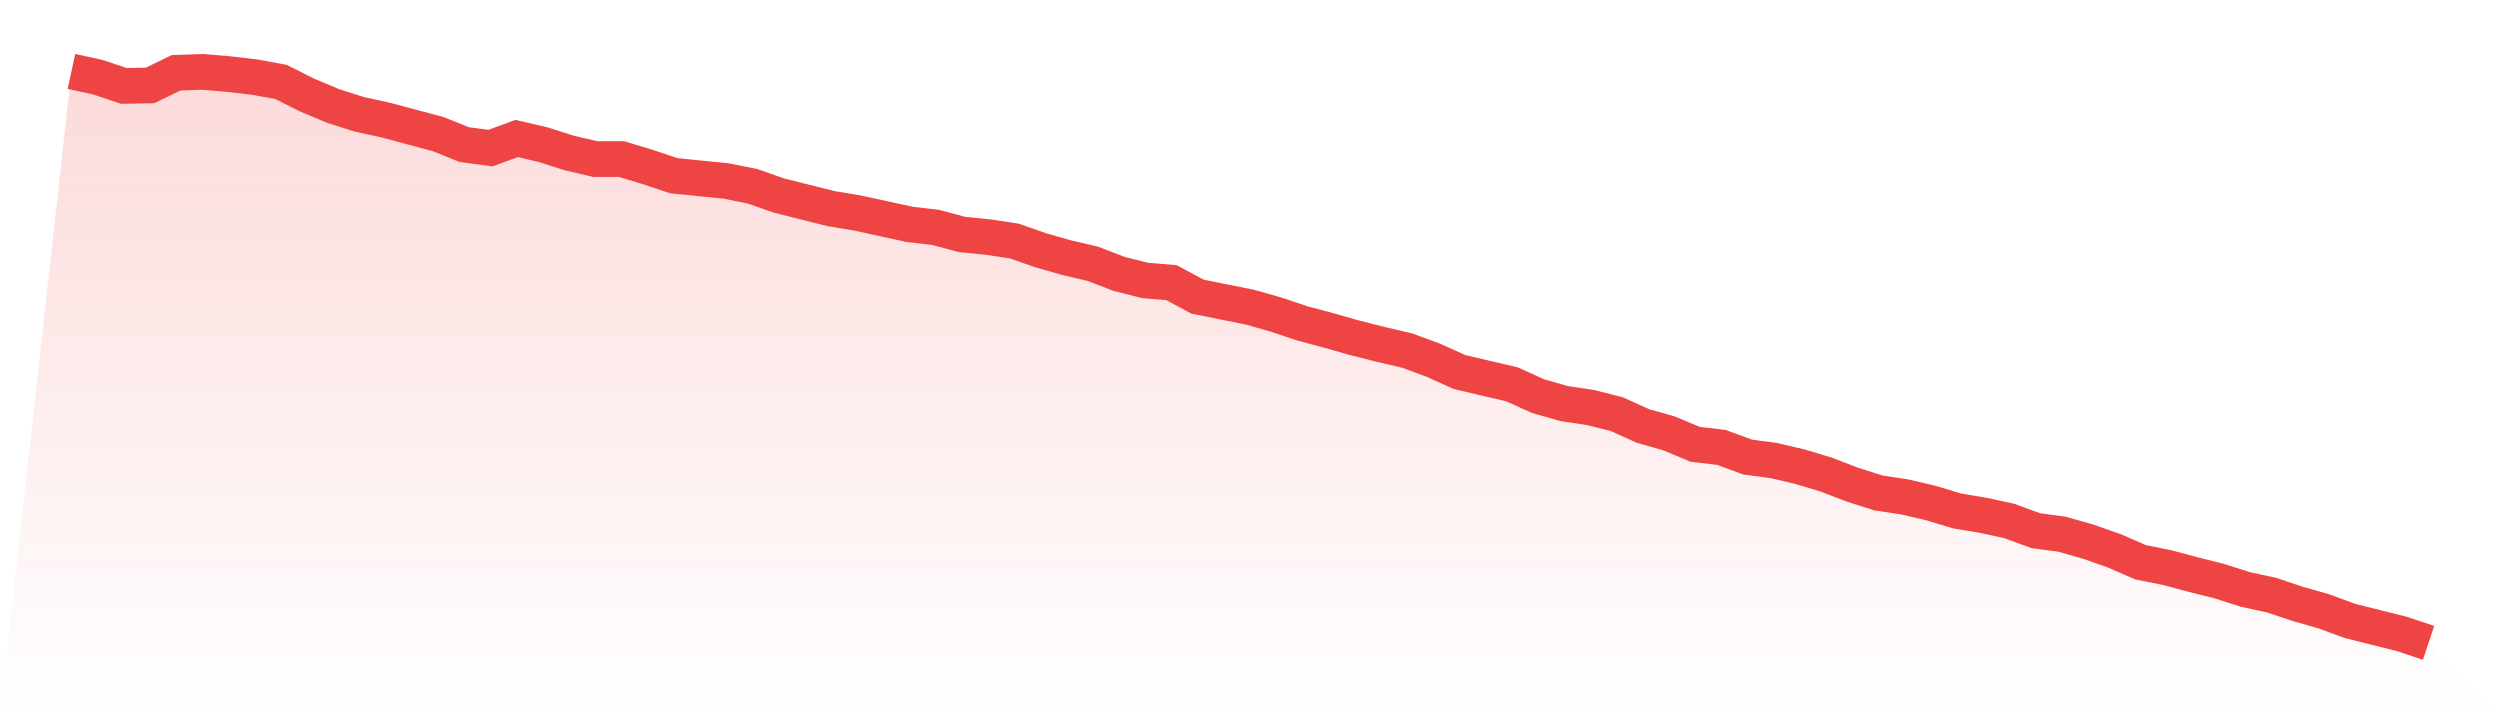 <svg viewBox="0 0 140 40" xmlns="http://www.w3.org/2000/svg">
<defs>
<linearGradient id="gradient" x1="0" x2="0" y1="0" y2="1">
<stop offset="0%" stop-color="#ef4444" stop-opacity="0.2"/>
<stop offset="100%" stop-color="#ef4444" stop-opacity="0"/>
</linearGradient>
</defs>
<path d="M4,4 L4,4 L5.467,4.319 L6.933,4.81 L8.4,4.785 L9.867,4.074 L11.333,4.025 L12.8,4.147 L14.267,4.319 L15.733,4.589 L17.2,5.325 L18.667,5.939 L20.133,6.405 L21.6,6.724 L23.067,7.117 L24.533,7.509 L26,8.098 L27.467,8.294 L28.933,7.755 L30.4,8.098 L31.867,8.564 L33.333,8.908 L34.8,8.908 L36.267,9.35 L37.733,9.84 L39.2,9.988 L40.667,10.135 L42.133,10.429 L43.6,10.945 L45.067,11.313 L46.533,11.681 L48,11.926 L49.467,12.245 L50.933,12.564 L52.4,12.736 L53.867,13.129 L55.333,13.276 L56.8,13.497 L58.267,14.012 L59.733,14.429 L61.2,14.773 L62.667,15.337 L64.133,15.706 L65.6,15.828 L67.067,16.613 L68.533,16.908 L70,17.202 L71.467,17.62 L72.933,18.11 L74.4,18.503 L75.867,18.92 L77.333,19.288 L78.8,19.632 L80.267,20.172 L81.733,20.834 L83.2,21.178 L84.667,21.521 L86.133,22.184 L87.6,22.601 L89.067,22.822 L90.533,23.19 L92,23.853 L93.467,24.27 L94.933,24.883 L96.4,25.055 L97.867,25.595 L99.333,25.791 L100.8,26.135 L102.267,26.577 L103.733,27.141 L105.2,27.607 L106.667,27.828 L108.133,28.172 L109.6,28.613 L111.067,28.859 L112.533,29.178 L114,29.718 L115.467,29.914 L116.933,30.331 L118.4,30.847 L119.867,31.485 L121.333,31.779 L122.8,32.172 L124.267,32.54 L125.733,33.006 L127.2,33.325 L128.667,33.816 L130.133,34.233 L131.6,34.773 L133.067,35.141 L134.533,35.509 L136,36 L140,40 L0,40 z" fill="url(#gradient)"/>
<path d="M4,4 L4,4 L5.467,4.319 L6.933,4.81 L8.4,4.785 L9.867,4.074 L11.333,4.025 L12.8,4.147 L14.267,4.319 L15.733,4.589 L17.2,5.325 L18.667,5.939 L20.133,6.405 L21.6,6.724 L23.067,7.117 L24.533,7.509 L26,8.098 L27.467,8.294 L28.933,7.755 L30.4,8.098 L31.867,8.564 L33.333,8.908 L34.8,8.908 L36.267,9.35 L37.733,9.84 L39.2,9.988 L40.667,10.135 L42.133,10.429 L43.6,10.945 L45.067,11.313 L46.533,11.681 L48,11.926 L49.467,12.245 L50.933,12.564 L52.4,12.736 L53.867,13.129 L55.333,13.276 L56.8,13.497 L58.267,14.012 L59.733,14.429 L61.2,14.773 L62.667,15.337 L64.133,15.706 L65.6,15.828 L67.067,16.613 L68.533,16.908 L70,17.202 L71.467,17.62 L72.933,18.11 L74.4,18.503 L75.867,18.92 L77.333,19.288 L78.8,19.632 L80.267,20.172 L81.733,20.834 L83.2,21.178 L84.667,21.521 L86.133,22.184 L87.6,22.601 L89.067,22.822 L90.533,23.19 L92,23.853 L93.467,24.27 L94.933,24.883 L96.4,25.055 L97.867,25.595 L99.333,25.791 L100.8,26.135 L102.267,26.577 L103.733,27.141 L105.2,27.607 L106.667,27.828 L108.133,28.172 L109.6,28.613 L111.067,28.859 L112.533,29.178 L114,29.718 L115.467,29.914 L116.933,30.331 L118.4,30.847 L119.867,31.485 L121.333,31.779 L122.8,32.172 L124.267,32.54 L125.733,33.006 L127.2,33.325 L128.667,33.816 L130.133,34.233 L131.6,34.773 L133.067,35.141 L134.533,35.509 L136,36" fill="none" stroke="#ef4444" stroke-width="2"/>
</svg>